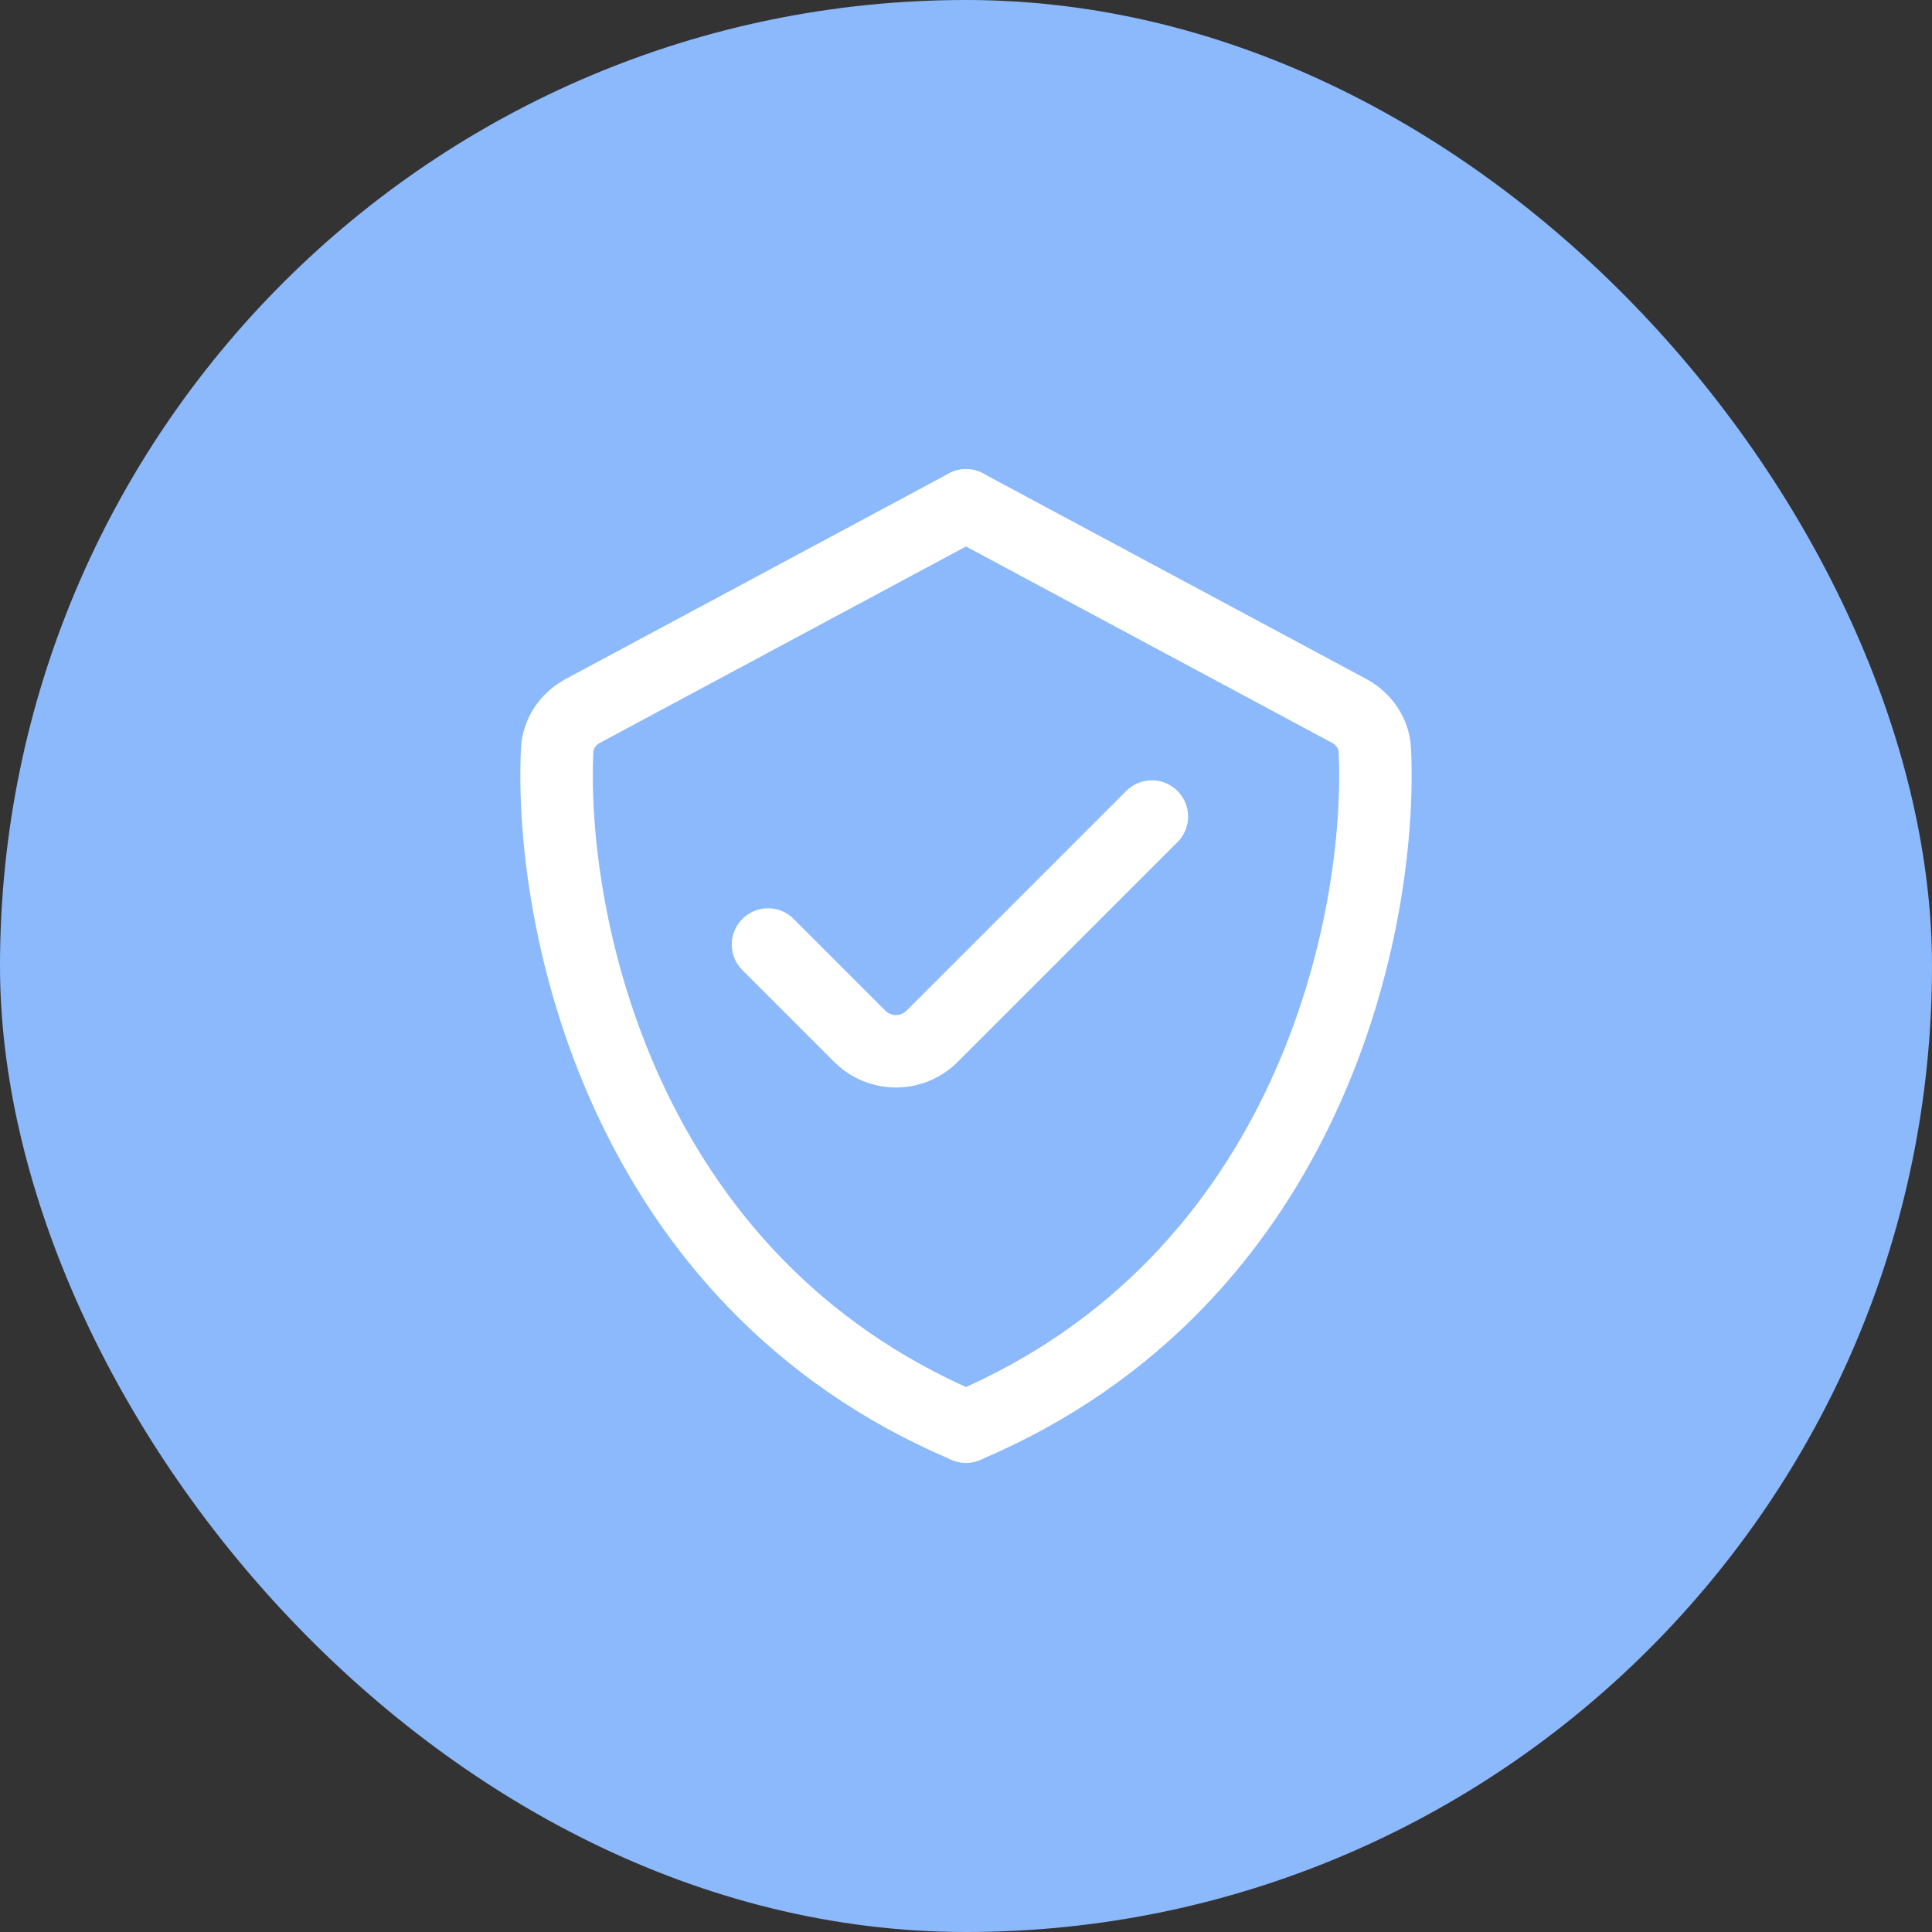 <svg width="50" height="50" viewBox="0 0 50 50" fill="none" xmlns="http://www.w3.org/2000/svg">
<rect x="0" y="0" width="50" height="50" fill="#333333" stroke="none"/>
<rect width="50" height="50" rx="25" fill="#8CB9FC"/>
<path d="M25 13.079L15.086 18.397C14.701 18.603 14.439 18.982 14.419 19.417C14.216 23.777 16.033 33.121 25 36.92" stroke="white" stroke-width="1.875" stroke-linecap="round" stroke-linejoin="round"/>
<path d="M25 13.079L34.914 18.397C35.299 18.603 35.561 18.982 35.581 19.417C35.784 23.777 33.967 33.121 25 36.92" stroke="white" stroke-width="1.875" stroke-linecap="round" stroke-linejoin="round"/>
<path d="M19.876 24.444L22.25 26.818C22.768 27.336 23.606 27.336 24.124 26.818L29.81 21.132" stroke="white" stroke-width="1.875" stroke-linecap="round" stroke-linejoin="round"/>
</svg>
